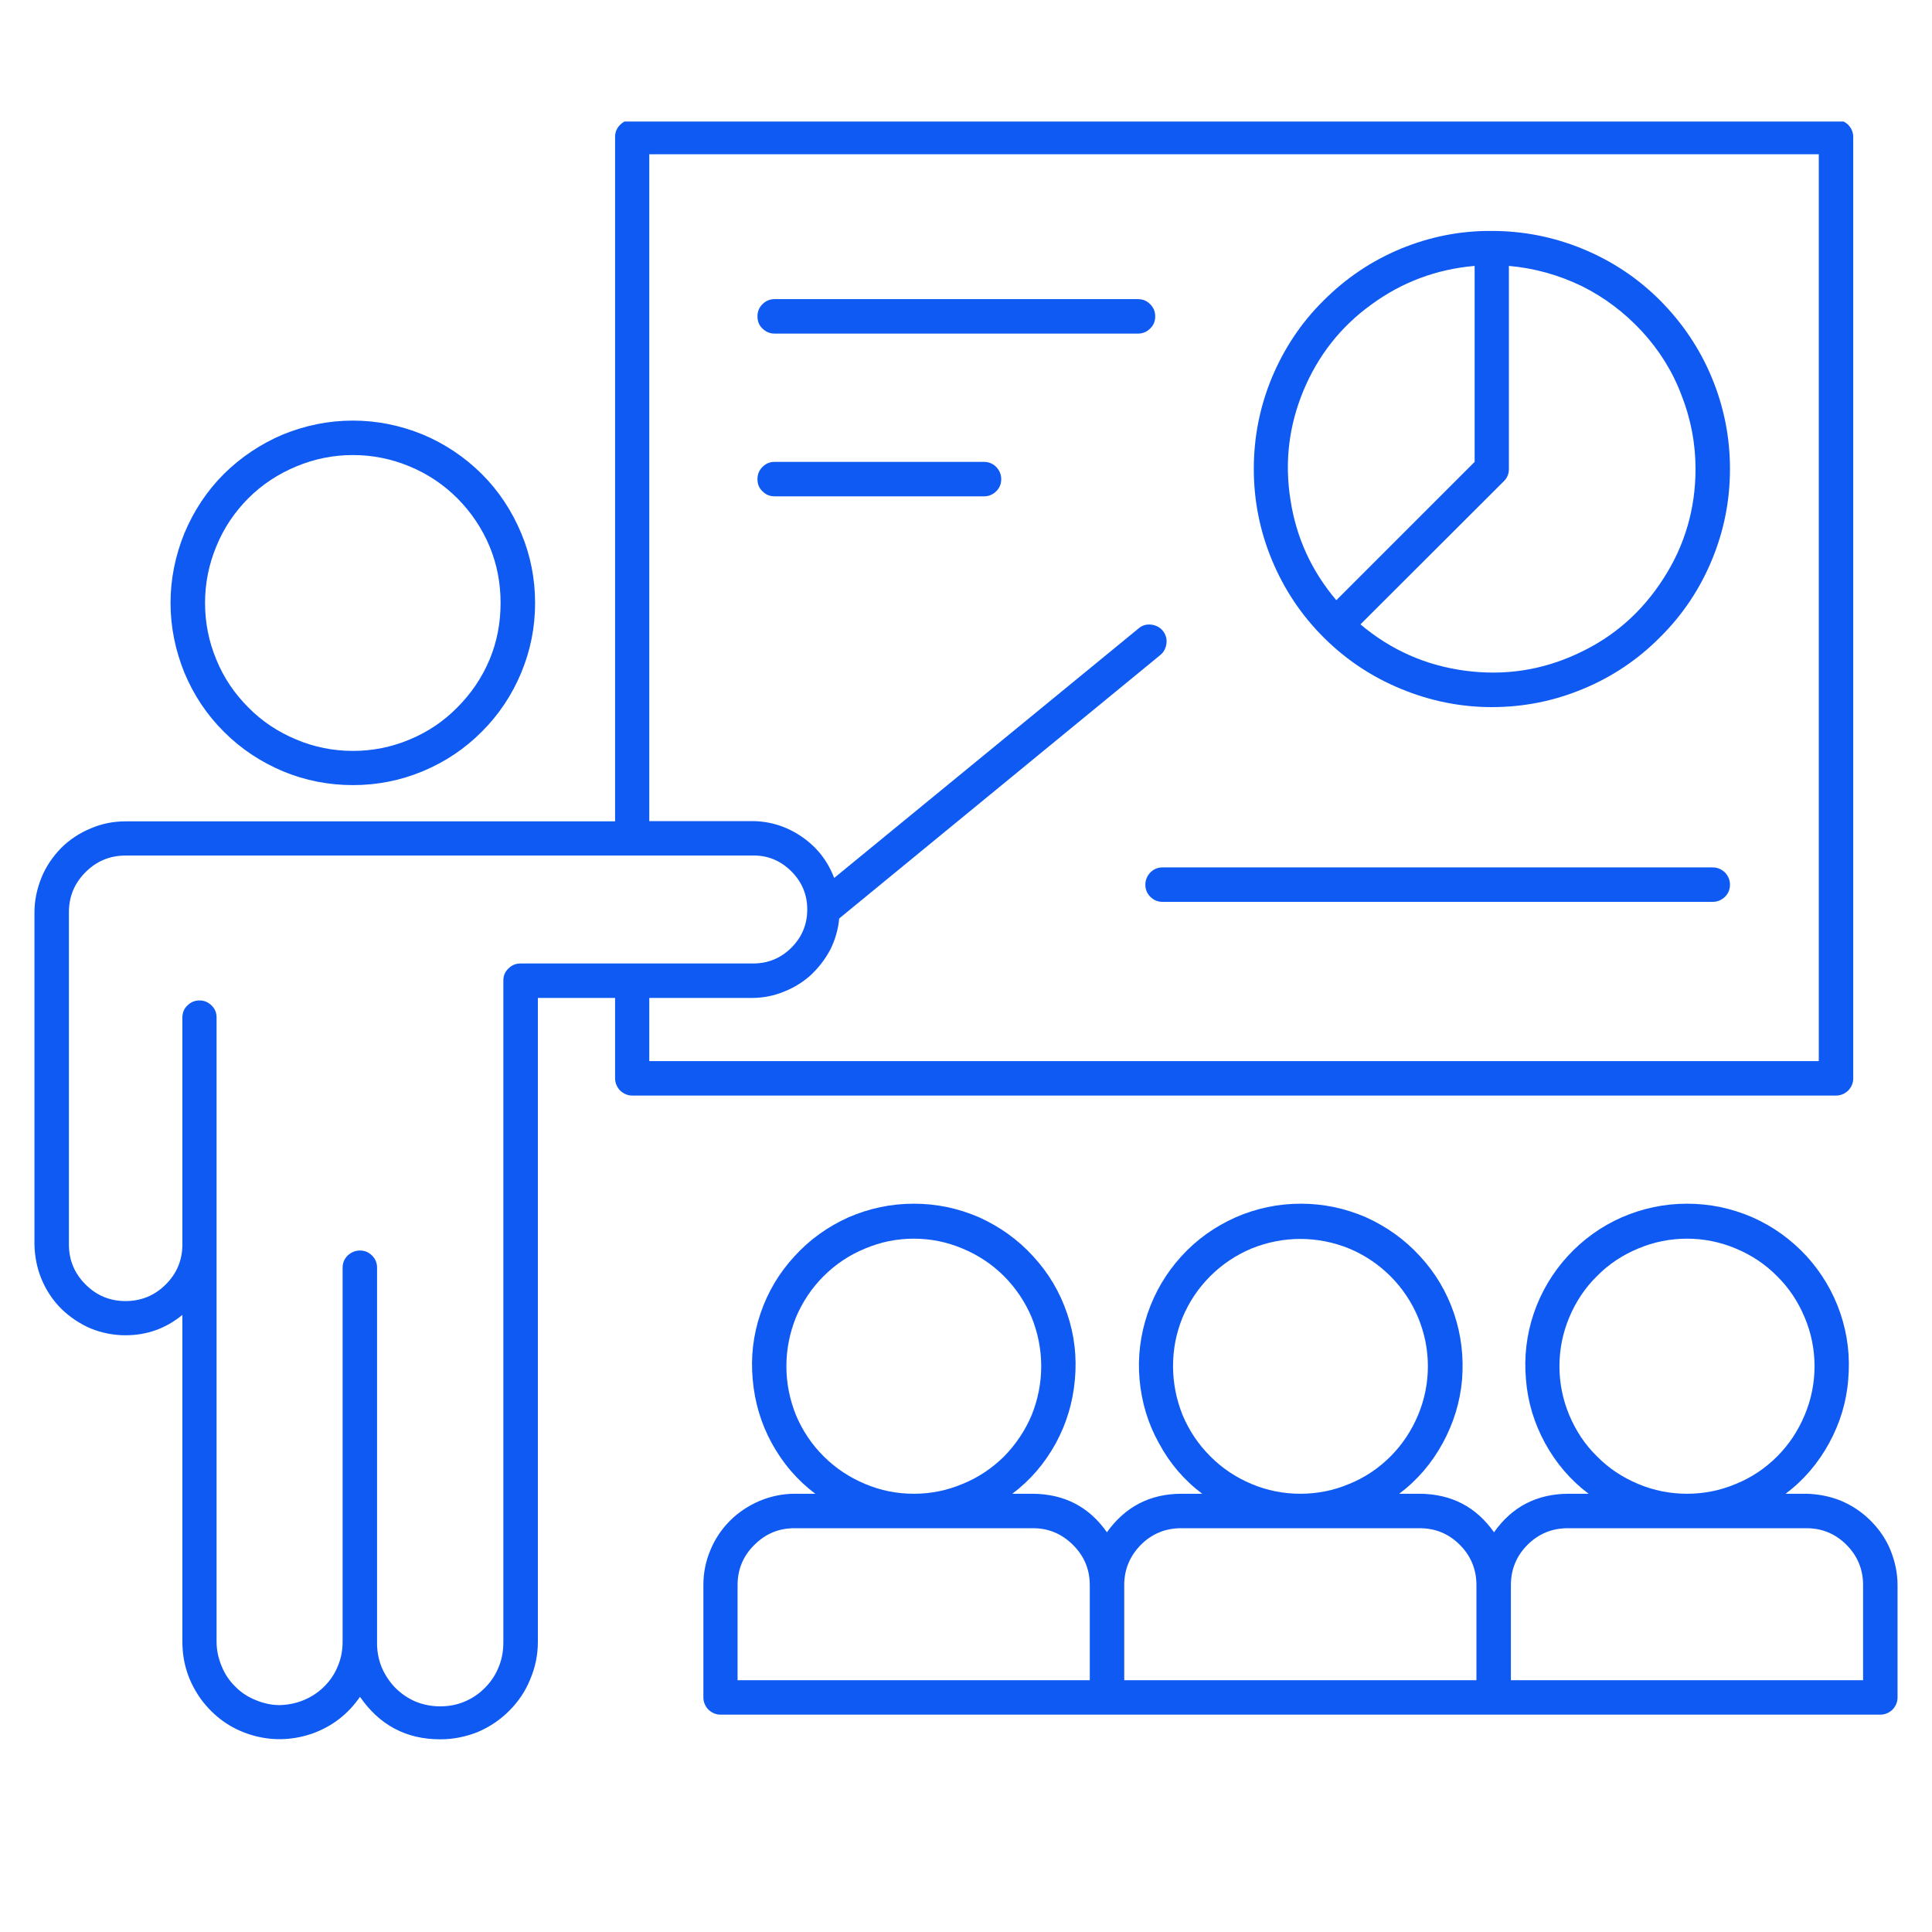 <svg xmlns="http://www.w3.org/2000/svg" xmlns:xlink="http://www.w3.org/1999/xlink" width="40" zoomAndPan="magnify" viewBox="0 0 30 30" height="40" preserveAspectRatio="xMidYMid meet" version="1.2"><defs><clipPath id="3f7d8a9b72"><path d="M 0.484 1.887 L 29 1.887 L 29 27.289 L 0.484 27.289 Z M 0.484 1.887 "/></clipPath><clipPath id="1307643a37"><path d="M 10 18 L 29.516 18 L 29.516 27 L 10 27 Z M 10 18 "/></clipPath></defs><g id="f4f37adfce"><path style=" stroke:none;fill-rule:nonzero;fill:#0e5af2;fill-opacity:1;" d="M 5.48 6.531 C 5.105 6.531 4.742 6.605 4.395 6.746 C 4.051 6.891 3.742 7.098 3.477 7.359 C 3.211 7.625 3.008 7.934 2.863 8.281 C 2.723 8.625 2.648 8.988 2.648 9.363 C 2.648 9.738 2.723 10.098 2.863 10.445 C 3.008 10.793 3.211 11.098 3.477 11.363 C 3.742 11.629 4.051 11.832 4.395 11.977 C 4.742 12.121 5.105 12.191 5.48 12.191 C 5.855 12.191 6.215 12.121 6.562 11.977 C 6.91 11.832 7.215 11.629 7.48 11.363 C 7.746 11.098 7.949 10.793 8.094 10.445 C 8.238 10.098 8.309 9.738 8.309 9.363 C 8.309 8.988 8.238 8.625 8.094 8.281 C 7.949 7.934 7.746 7.625 7.48 7.359 C 7.215 7.098 6.91 6.891 6.562 6.746 C 6.215 6.605 5.855 6.531 5.48 6.531 Z M 5.48 11.66 C 5.176 11.66 4.883 11.602 4.602 11.484 C 4.32 11.367 4.07 11.203 3.855 10.984 C 3.641 10.77 3.473 10.523 3.359 10.242 C 3.242 9.961 3.184 9.668 3.184 9.363 C 3.184 9.059 3.242 8.766 3.359 8.484 C 3.473 8.203 3.641 7.953 3.855 7.738 C 4.07 7.523 4.32 7.359 4.602 7.242 C 4.883 7.125 5.176 7.066 5.48 7.066 C 5.785 7.066 6.078 7.125 6.359 7.242 C 6.641 7.359 6.887 7.523 7.102 7.738 C 7.316 7.953 7.484 8.203 7.602 8.484 C 7.719 8.766 7.773 9.059 7.773 9.363 C 7.773 9.668 7.719 9.961 7.602 10.242 C 7.484 10.523 7.316 10.77 7.102 10.984 C 6.887 11.203 6.641 11.367 6.359 11.484 C 6.078 11.602 5.785 11.66 5.48 11.66 Z M 5.48 11.66 "/><g clip-rule="nonzero" clip-path="url(#3f7d8a9b72)"><path style=" stroke:none;fill-rule:nonzero;fill:#0e5af2;fill-opacity:1;" d="M 6.836 27.008 C 7.039 27.008 7.23 26.969 7.418 26.895 C 7.602 26.816 7.766 26.707 7.906 26.566 C 8.051 26.422 8.16 26.258 8.234 26.074 C 8.312 25.891 8.352 25.695 8.352 25.496 L 8.352 18.586 C 8.352 18.582 8.352 18.582 8.352 18.578 L 8.352 15.496 L 9.551 15.496 L 9.551 16.742 C 9.551 16.816 9.578 16.879 9.629 16.934 C 9.684 16.984 9.746 17.012 9.82 17.012 L 28.508 17.012 C 28.582 17.012 28.645 16.984 28.699 16.934 C 28.75 16.879 28.777 16.816 28.777 16.742 L 28.777 2.129 C 28.777 2.055 28.75 1.992 28.699 1.938 C 28.645 1.887 28.582 1.859 28.508 1.859 L 9.816 1.859 C 9.742 1.859 9.68 1.887 9.629 1.938 C 9.574 1.992 9.551 2.055 9.551 2.129 L 9.551 12.754 L 1.949 12.754 C 1.762 12.754 1.582 12.789 1.41 12.863 C 1.238 12.934 1.082 13.035 0.949 13.168 C 0.82 13.301 0.715 13.453 0.645 13.625 C 0.574 13.801 0.535 13.98 0.535 14.168 L 0.535 19.324 C 0.539 19.512 0.574 19.691 0.645 19.863 C 0.719 20.039 0.82 20.191 0.953 20.324 C 1.086 20.453 1.238 20.555 1.41 20.629 C 1.582 20.699 1.766 20.734 1.949 20.734 C 2.281 20.734 2.574 20.629 2.832 20.418 L 2.832 25.492 C 2.832 25.824 2.93 26.121 3.125 26.391 C 3.324 26.656 3.578 26.84 3.895 26.938 C 4.211 27.035 4.527 27.027 4.84 26.922 C 5.152 26.812 5.402 26.621 5.59 26.348 C 5.891 26.785 6.305 27.008 6.836 27.008 Z M 10.082 2.395 L 28.242 2.395 L 28.242 16.477 L 10.082 16.477 L 10.082 15.496 L 11.676 15.496 C 11.844 15.496 12.008 15.465 12.164 15.402 C 12.324 15.34 12.465 15.254 12.59 15.141 C 12.715 15.023 12.816 14.891 12.895 14.742 C 12.969 14.59 13.016 14.43 13.031 14.262 L 18.016 10.172 C 18.074 10.125 18.105 10.062 18.113 9.988 C 18.121 9.918 18.102 9.852 18.055 9.793 C 18.008 9.738 17.945 9.707 17.875 9.699 C 17.801 9.691 17.734 9.711 17.68 9.758 L 12.953 13.633 C 12.852 13.367 12.684 13.152 12.449 12.992 C 12.215 12.832 11.957 12.75 11.672 12.75 L 10.082 12.75 Z M 4.344 26.477 C 4.215 26.477 4.09 26.449 3.969 26.398 C 3.852 26.352 3.742 26.281 3.652 26.188 C 3.559 26.098 3.488 25.988 3.441 25.871 C 3.391 25.75 3.363 25.625 3.363 25.496 L 3.363 15.801 C 3.363 15.73 3.34 15.664 3.285 15.613 C 3.234 15.562 3.172 15.535 3.098 15.535 C 3.023 15.535 2.961 15.562 2.91 15.613 C 2.855 15.664 2.832 15.73 2.832 15.801 L 2.832 19.324 C 2.832 19.566 2.746 19.773 2.574 19.945 C 2.402 20.117 2.191 20.203 1.949 20.203 C 1.707 20.203 1.5 20.117 1.328 19.945 C 1.156 19.773 1.07 19.566 1.07 19.324 L 1.07 14.164 C 1.07 13.922 1.156 13.715 1.328 13.543 C 1.5 13.371 1.707 13.285 1.949 13.285 L 11.676 13.285 C 11.91 13.277 12.113 13.359 12.281 13.523 C 12.449 13.688 12.535 13.887 12.535 14.121 C 12.535 14.359 12.449 14.559 12.281 14.723 C 12.113 14.887 11.91 14.965 11.676 14.961 L 8.082 14.961 C 8.008 14.961 7.945 14.988 7.895 15.039 C 7.84 15.09 7.816 15.152 7.816 15.227 L 7.816 18.586 C 7.816 18.59 7.816 18.594 7.816 18.598 L 7.816 25.496 C 7.816 25.629 7.797 25.754 7.746 25.879 C 7.699 26 7.629 26.109 7.535 26.203 C 7.445 26.297 7.336 26.371 7.215 26.422 C 7.094 26.473 6.969 26.496 6.836 26.496 C 6.703 26.496 6.578 26.473 6.453 26.422 C 6.332 26.371 6.227 26.297 6.133 26.203 C 6.043 26.109 5.973 26 5.922 25.879 C 5.875 25.754 5.852 25.629 5.855 25.496 L 5.855 19.684 C 5.855 19.609 5.828 19.547 5.777 19.496 C 5.727 19.445 5.664 19.418 5.59 19.418 C 5.516 19.418 5.453 19.445 5.398 19.496 C 5.348 19.547 5.32 19.609 5.32 19.684 L 5.32 25.496 C 5.32 25.625 5.297 25.75 5.246 25.871 C 5.199 25.988 5.129 26.094 5.035 26.188 C 4.945 26.277 4.84 26.348 4.719 26.398 C 4.598 26.449 4.473 26.473 4.344 26.477 Z M 4.344 26.477 "/></g><path style=" stroke:none;fill-rule:nonzero;fill:#0e5af2;fill-opacity:1;" d="M 23.164 10.98 C 23.656 10.98 24.125 10.887 24.578 10.699 C 25.031 10.512 25.434 10.242 25.777 9.895 C 26.125 9.551 26.395 9.148 26.582 8.695 C 26.77 8.242 26.863 7.773 26.863 7.281 C 26.863 6.793 26.77 6.32 26.582 5.867 C 26.395 5.414 26.125 5.016 25.781 4.668 C 25.434 4.32 25.035 4.055 24.582 3.867 C 24.129 3.68 23.656 3.586 23.164 3.586 C 22.676 3.582 22.203 3.676 21.75 3.863 C 21.297 4.051 20.898 4.32 20.551 4.668 C 20.203 5.012 19.938 5.414 19.75 5.863 C 19.562 6.316 19.469 6.789 19.469 7.281 C 19.469 7.77 19.562 8.242 19.75 8.695 C 19.938 9.148 20.203 9.547 20.551 9.895 C 20.898 10.242 21.297 10.508 21.75 10.695 C 22.203 10.883 22.676 10.98 23.164 10.98 Z M 26.328 7.281 C 26.328 7.895 26.164 8.465 25.832 8.98 C 25.5 9.5 25.059 9.891 24.5 10.148 C 23.941 10.41 23.355 10.496 22.746 10.414 C 22.137 10.332 21.598 10.094 21.125 9.695 L 23.355 7.469 C 23.406 7.418 23.43 7.355 23.43 7.281 L 23.43 4.129 C 23.828 4.164 24.203 4.27 24.559 4.441 C 24.914 4.617 25.223 4.852 25.492 5.141 C 25.762 5.434 25.969 5.762 26.109 6.133 C 26.254 6.5 26.328 6.883 26.328 7.281 Z M 22.898 4.129 L 22.898 7.172 L 20.75 9.32 C 20.367 8.867 20.129 8.352 20.039 7.766 C 19.945 7.18 20.012 6.617 20.238 6.07 C 20.465 5.523 20.816 5.074 21.297 4.727 C 21.773 4.379 22.309 4.18 22.898 4.129 Z M 22.898 4.129 "/><path style=" stroke:none;fill-rule:nonzero;fill:#0e5af2;fill-opacity:1;" d="M 12.027 5.18 L 17.672 5.18 C 17.746 5.18 17.809 5.152 17.859 5.102 C 17.914 5.051 17.938 4.984 17.938 4.914 C 17.938 4.84 17.914 4.777 17.859 4.723 C 17.809 4.672 17.746 4.645 17.672 4.645 L 12.027 4.645 C 11.953 4.645 11.891 4.672 11.84 4.723 C 11.785 4.777 11.762 4.84 11.762 4.914 C 11.762 4.984 11.785 5.051 11.84 5.102 C 11.891 5.152 11.953 5.18 12.027 5.18 Z M 12.027 5.18 "/><path style=" stroke:none;fill-rule:nonzero;fill:#0e5af2;fill-opacity:1;" d="M 12.027 7.707 L 15.281 7.707 C 15.352 7.707 15.418 7.68 15.469 7.629 C 15.52 7.578 15.547 7.516 15.547 7.441 C 15.547 7.367 15.52 7.305 15.469 7.25 C 15.418 7.199 15.352 7.172 15.281 7.172 L 12.027 7.172 C 11.953 7.172 11.891 7.199 11.84 7.25 C 11.785 7.305 11.762 7.367 11.762 7.441 C 11.762 7.516 11.785 7.578 11.84 7.629 C 11.891 7.68 11.953 7.707 12.027 7.707 Z M 12.027 7.707 "/><path style=" stroke:none;fill-rule:nonzero;fill:#0e5af2;fill-opacity:1;" d="M 26.594 13.469 L 18.051 13.469 C 17.977 13.469 17.914 13.496 17.863 13.547 C 17.812 13.602 17.785 13.664 17.785 13.738 C 17.785 13.812 17.812 13.875 17.863 13.926 C 17.914 13.977 17.977 14.004 18.051 14.004 L 26.594 14.004 C 26.668 14.004 26.73 13.977 26.785 13.926 C 26.836 13.875 26.863 13.812 26.863 13.738 C 26.863 13.664 26.836 13.602 26.785 13.547 C 26.73 13.496 26.668 13.469 26.594 13.469 Z M 26.594 13.469 "/><g clip-rule="nonzero" clip-path="url(#1307643a37)"><path style=" stroke:none;fill-rule:nonzero;fill:#0e5af2;fill-opacity:1;" d="M 28.047 23.195 L 27.727 23.195 C 28.008 22.984 28.23 22.723 28.402 22.41 C 28.57 22.102 28.672 21.773 28.699 21.422 C 28.73 21.07 28.691 20.73 28.578 20.395 C 28.465 20.062 28.289 19.766 28.051 19.504 C 27.812 19.246 27.531 19.043 27.211 18.902 C 26.887 18.762 26.551 18.691 26.195 18.691 C 25.844 18.691 25.508 18.762 25.184 18.902 C 24.863 19.043 24.582 19.246 24.344 19.504 C 24.105 19.766 23.93 20.062 23.816 20.395 C 23.703 20.73 23.664 21.07 23.695 21.422 C 23.723 21.773 23.824 22.102 23.992 22.41 C 24.164 22.723 24.387 22.984 24.668 23.195 L 24.348 23.195 C 23.863 23.199 23.48 23.395 23.199 23.793 C 22.918 23.395 22.535 23.199 22.047 23.195 L 21.727 23.195 C 22.008 22.984 22.23 22.723 22.402 22.41 C 22.57 22.102 22.672 21.773 22.703 21.422 C 22.73 21.07 22.691 20.73 22.578 20.395 C 22.465 20.062 22.289 19.766 22.051 19.508 C 21.812 19.246 21.531 19.047 21.211 18.902 C 20.887 18.762 20.551 18.691 20.199 18.691 C 19.848 18.691 19.508 18.762 19.188 18.902 C 18.863 19.047 18.582 19.246 18.344 19.508 C 18.109 19.766 17.934 20.062 17.82 20.395 C 17.707 20.73 17.664 21.07 17.695 21.422 C 17.727 21.773 17.824 22.102 17.996 22.41 C 18.164 22.723 18.387 22.984 18.668 23.195 L 18.348 23.195 C 17.859 23.195 17.473 23.395 17.188 23.793 C 16.91 23.395 16.523 23.199 16.039 23.195 L 15.719 23.195 C 16 22.984 16.223 22.723 16.395 22.41 C 16.562 22.102 16.66 21.773 16.691 21.422 C 16.723 21.07 16.684 20.73 16.57 20.395 C 16.457 20.062 16.281 19.766 16.043 19.508 C 15.805 19.246 15.523 19.047 15.203 18.902 C 14.879 18.762 14.543 18.691 14.191 18.691 C 13.836 18.691 13.5 18.762 13.176 18.902 C 12.855 19.047 12.574 19.246 12.336 19.508 C 12.098 19.766 11.922 20.062 11.809 20.395 C 11.695 20.73 11.656 21.07 11.688 21.422 C 11.719 21.773 11.816 22.102 11.984 22.41 C 12.156 22.723 12.379 22.984 12.66 23.195 L 12.34 23.195 C 12.152 23.195 11.969 23.234 11.797 23.305 C 11.625 23.379 11.469 23.48 11.336 23.613 C 11.203 23.746 11.102 23.898 11.031 24.07 C 10.957 24.246 10.922 24.426 10.922 24.613 L 10.922 26.355 C 10.922 26.43 10.949 26.492 11 26.547 C 11.055 26.598 11.117 26.625 11.191 26.625 L 29.195 26.625 C 29.27 26.625 29.332 26.598 29.387 26.547 C 29.438 26.492 29.465 26.43 29.465 26.355 L 29.465 24.613 C 29.465 24.426 29.426 24.246 29.355 24.07 C 29.285 23.898 29.18 23.746 29.047 23.613 C 28.914 23.48 28.762 23.379 28.59 23.305 C 28.414 23.234 28.234 23.199 28.047 23.195 Z M 24.215 21.215 C 24.215 20.953 24.266 20.699 24.367 20.457 C 24.469 20.215 24.609 20 24.797 19.816 C 24.98 19.629 25.195 19.488 25.438 19.387 C 25.68 19.285 25.934 19.234 26.195 19.234 C 26.457 19.234 26.711 19.285 26.953 19.387 C 27.195 19.488 27.41 19.629 27.594 19.816 C 27.781 20 27.922 20.215 28.023 20.457 C 28.125 20.699 28.176 20.953 28.176 21.215 C 28.176 21.477 28.125 21.73 28.023 21.973 C 27.922 22.215 27.781 22.43 27.594 22.617 C 27.41 22.801 27.195 22.945 26.953 23.043 C 26.711 23.145 26.457 23.195 26.195 23.195 C 25.934 23.195 25.68 23.145 25.438 23.043 C 25.195 22.941 24.98 22.801 24.797 22.613 C 24.609 22.43 24.469 22.215 24.367 21.973 C 24.266 21.73 24.215 21.477 24.215 21.215 Z M 18.215 21.215 C 18.215 20.953 18.262 20.703 18.363 20.457 C 18.465 20.215 18.605 20.004 18.793 19.816 C 18.977 19.633 19.191 19.488 19.434 19.387 C 19.676 19.289 19.93 19.238 20.191 19.238 C 20.453 19.238 20.707 19.289 20.949 19.387 C 21.191 19.488 21.406 19.633 21.59 19.816 C 21.777 20.004 21.918 20.215 22.02 20.457 C 22.121 20.703 22.172 20.953 22.172 21.215 C 22.172 21.477 22.121 21.73 22.02 21.973 C 21.918 22.215 21.777 22.43 21.59 22.617 C 21.406 22.801 21.191 22.945 20.949 23.043 C 20.707 23.145 20.453 23.195 20.191 23.195 C 19.93 23.195 19.676 23.145 19.434 23.043 C 19.191 22.941 18.98 22.801 18.793 22.613 C 18.609 22.43 18.465 22.215 18.363 21.973 C 18.266 21.73 18.215 21.477 18.215 21.215 Z M 12.211 21.215 C 12.211 20.953 12.262 20.699 12.359 20.457 C 12.461 20.215 12.605 20 12.789 19.816 C 12.977 19.629 13.188 19.488 13.434 19.387 C 13.676 19.285 13.926 19.234 14.188 19.234 C 14.453 19.234 14.703 19.285 14.945 19.387 C 15.188 19.488 15.402 19.629 15.59 19.816 C 15.773 20 15.918 20.215 16.02 20.457 C 16.117 20.699 16.168 20.953 16.168 21.215 C 16.168 21.477 16.117 21.73 16.02 21.973 C 15.918 22.215 15.773 22.43 15.59 22.617 C 15.402 22.801 15.188 22.945 14.945 23.043 C 14.703 23.145 14.453 23.195 14.188 23.195 C 13.926 23.195 13.676 23.145 13.434 23.043 C 13.191 22.941 12.977 22.801 12.789 22.613 C 12.605 22.43 12.461 22.215 12.359 21.973 C 12.262 21.73 12.211 21.477 12.211 21.215 Z M 11.453 24.613 C 11.453 24.371 11.539 24.16 11.715 23.988 C 11.887 23.816 12.094 23.73 12.336 23.73 L 16.043 23.73 C 16.285 23.73 16.492 23.82 16.664 23.992 C 16.836 24.164 16.922 24.371 16.922 24.613 L 16.922 26.09 L 11.453 26.09 Z M 17.457 24.613 C 17.457 24.371 17.543 24.164 17.715 23.988 C 17.887 23.816 18.098 23.73 18.34 23.73 L 22.043 23.73 C 22.289 23.73 22.496 23.816 22.668 23.988 C 22.84 24.16 22.926 24.371 22.926 24.613 L 22.926 26.09 L 17.457 26.09 Z M 28.93 26.09 L 23.461 26.09 L 23.461 24.613 C 23.461 24.371 23.547 24.16 23.719 23.988 C 23.891 23.816 24.102 23.73 24.344 23.73 L 28.051 23.73 C 28.293 23.73 28.5 23.816 28.672 23.988 C 28.844 24.16 28.93 24.371 28.93 24.613 Z M 28.93 26.09 "/></g></g></svg>